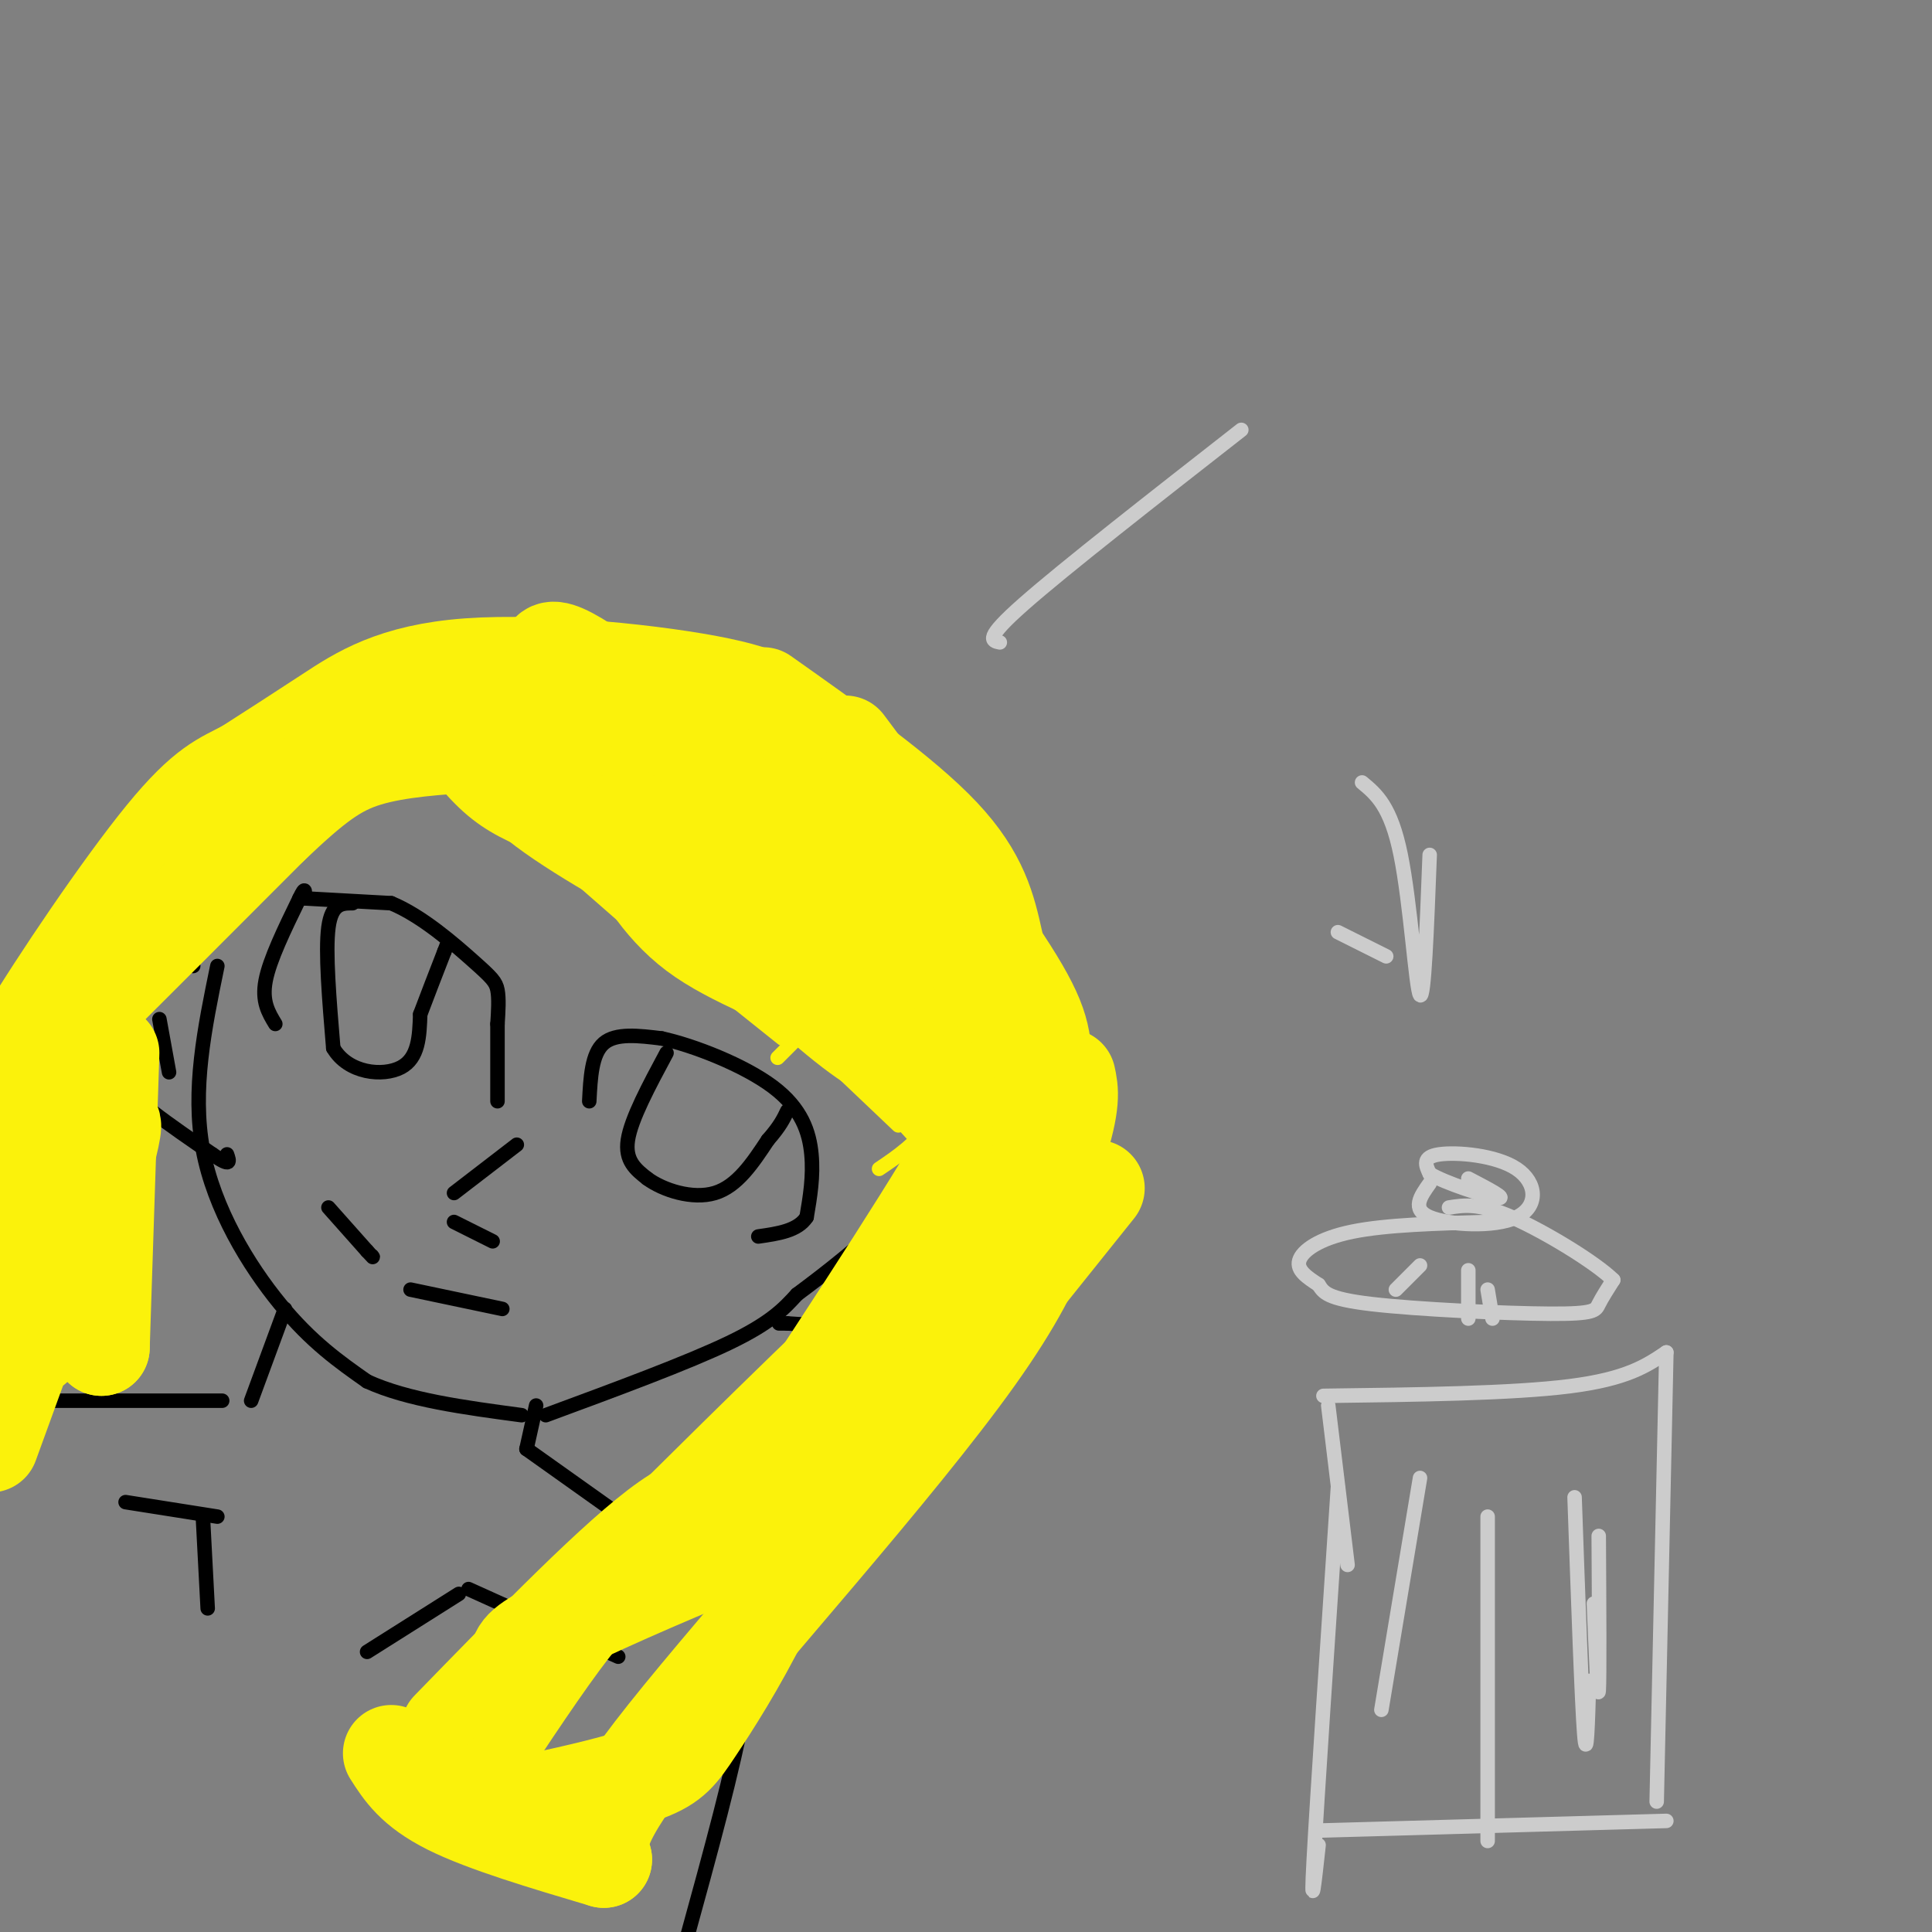 <svg viewBox='0 0 400 400' version='1.1' xmlns='http://www.w3.org/2000/svg' xmlns:xlink='http://www.w3.org/1999/xlink'><rect x="0" y="0" width="400" height="400" fill="#808080" stroke="none"/><g fill='none' stroke='#000000' stroke-width='3' stroke-linecap='round' stroke-linejoin='round'><path d='M45,200c-2.644,12.844 -5.289,25.689 -3,38c2.289,12.311 9.511,24.089 16,32c6.489,7.911 12.244,11.956 18,16'/><path d='M76,286c8.333,3.833 20.167,5.417 32,7'/><path d='M113,293c14.667,-5.417 29.333,-10.833 38,-15c8.667,-4.167 11.333,-7.083 14,-10'/><path d='M165,268c6.089,-4.533 14.311,-10.867 20,-17c5.689,-6.133 8.844,-12.067 12,-18'/><path d='M43,191c-0.583,-4.167 -1.167,-8.333 1,-13c2.167,-4.667 7.083,-9.833 12,-15'/><path d='M56,163c3.904,-4.177 7.665,-7.120 14,-10c6.335,-2.880 15.244,-5.699 32,-7c16.756,-1.301 41.359,-1.086 54,0c12.641,1.086 13.321,3.043 14,5'/><path d='M170,151c8.756,7.222 23.644,22.778 31,34c7.356,11.222 7.178,18.111 7,25'/><path d='M208,210c1.356,5.844 1.244,7.956 0,10c-1.244,2.044 -3.622,4.022 -6,6'/><path d='M57,212c-1.417,-2.333 -2.833,-4.667 -2,-9c0.833,-4.333 3.917,-10.667 7,-17'/><path d='M62,186c1.333,-2.833 1.167,-1.417 1,0'/><path d='M63,186c0.000,0.000 18.000,1.000 18,1'/><path d='M81,187c6.333,2.595 13.167,8.583 17,12c3.833,3.417 4.667,4.262 5,6c0.333,1.738 0.167,4.369 0,7'/><path d='M103,212c0.000,3.833 0.000,9.917 0,16'/><path d='M73,187c-2.167,0.000 -4.333,0.000 -5,5c-0.667,5.000 0.167,15.000 1,25'/><path d='M69,217c3.089,5.267 10.311,5.933 14,4c3.689,-1.933 3.844,-6.467 4,-11'/><path d='M87,210c1.500,-4.000 3.250,-8.500 5,-13'/><path d='M92,197c0.833,-2.167 0.417,-1.083 0,0'/><path d='M122,228c0.250,-4.917 0.500,-9.833 3,-12c2.500,-2.167 7.250,-1.583 12,-1'/><path d='M137,215c6.571,1.429 17.000,5.500 23,10c6.000,4.500 7.571,9.429 8,14c0.429,4.571 -0.286,8.786 -1,13'/><path d='M167,252c-1.833,2.833 -5.917,3.417 -10,4'/><path d='M138,218c-3.667,6.833 -7.333,13.667 -8,18c-0.667,4.333 1.667,6.167 4,8'/><path d='M134,244c3.244,2.400 9.356,4.400 14,3c4.644,-1.400 7.822,-6.200 11,-11'/><path d='M159,236c2.500,-2.833 3.250,-4.417 4,-6'/><path d='M107,237c0.000,0.000 -13.000,10.000 -13,10'/><path d='M94,253c0.000,0.000 8.000,4.000 8,4'/><path d='M68,250c0.000,0.000 8.000,9.000 8,9'/><path d='M76,259c1.500,1.667 1.250,1.333 1,1'/><path d='M85,267c0.000,0.000 19.000,4.000 19,4'/><path d='M187,251c4.000,0.800 8.000,1.600 10,4c2.000,2.400 2.000,6.400 1,9c-1.000,2.600 -3.000,3.800 -5,5'/><path d='M193,269c-2.644,1.889 -6.756,4.111 -12,5c-5.244,0.889 -11.622,0.444 -18,0'/><path d='M163,274c-3.000,0.000 -1.500,0.000 0,0'/><path d='M176,267c0.000,0.000 18.000,-11.000 18,-11'/><path d='M40,200c-4.631,-1.268 -9.262,-2.536 -12,-1c-2.738,1.536 -3.583,5.875 -5,10c-1.417,4.125 -3.405,8.036 0,13c3.405,4.964 12.202,10.982 21,17'/><path d='M44,239c4.000,2.833 3.500,1.417 3,0'/><path d='M33,211c0.000,0.000 2.000,11.000 2,11'/><path d='M59,271c0.000,0.000 -7.000,19.000 -7,19'/><path d='M46,290c0.000,0.000 -51.000,0.000 -51,0'/><path d='M111,291c0.000,0.000 -2.000,9.000 -2,9'/><path d='M109,300c0.000,0.000 45.000,32.000 45,32'/><path d='M154,332c1.000,5.167 2.000,10.333 0,22c-2.000,11.667 -7.000,29.833 -12,48'/><path d='M26,311c0.000,0.000 19.000,3.000 19,3'/><path d='M42,314c0.000,0.000 1.000,19.000 1,19'/><path d='M76,342c0.000,0.000 19.000,-12.000 19,-12'/><path d='M97,329c0.000,0.000 31.000,14.000 31,14'/></g>
<g fill='none' stroke='#FBF20B' stroke-width='3' stroke-linecap='round' stroke-linejoin='round'><path d='M142,155c-5.750,1.083 -11.500,2.167 -16,6c-4.500,3.833 -7.750,10.417 -11,17'/><path d='M118,180c0.000,0.000 24.000,21.000 24,21'/><path d='M142,201c1.583,-6.083 3.167,-12.167 8,-17c4.833,-4.833 12.917,-8.417 21,-12'/><path d='M142,199c0.000,0.000 20.000,16.000 20,16'/><path d='M183,197c0.000,0.000 -22.000,22.000 -22,22'/><path d='M166,214c0.000,0.000 20.000,19.000 20,19'/><path d='M202,213c-2.833,7.083 -5.667,14.167 -9,19c-3.333,4.833 -7.167,7.417 -11,10'/><path d='M197,215c-0.833,-11.500 -1.667,-23.000 -7,-31c-5.333,-8.000 -15.167,-12.500 -25,-17'/><path d='M111,175c-4.667,-1.917 -9.333,-3.833 -14,-8c-4.667,-4.167 -9.333,-10.583 -14,-17'/><path d='M83,150c13.417,-2.083 26.833,-4.167 39,-3c12.167,1.167 23.083,5.583 34,10'/></g>
<g fill='none' stroke='#FBF20B' stroke-width='20' stroke-linecap='round' stroke-linejoin='round'><path d='M122,148c9.667,1.500 19.333,3.000 30,7c10.667,4.000 22.333,10.500 34,17'/><path d='M186,172c7.467,3.978 9.133,5.422 11,13c1.867,7.578 3.933,21.289 6,35'/><path d='M203,220c0.833,6.833 -0.083,6.417 -1,6'/><path d='M207,213c1.917,2.250 3.833,4.500 -4,19c-7.833,14.500 -25.417,41.250 -43,68'/><path d='M160,300c-9.578,12.000 -12.022,8.000 -22,15c-9.978,7.000 -27.489,25.000 -45,43'/><path d='M81,363c2.333,3.667 4.667,7.333 12,11c7.333,3.667 19.667,7.333 32,11'/><path d='M125,385c-1.244,-3.267 -2.489,-6.533 13,-26c15.489,-19.467 47.711,-55.133 64,-78c16.289,-22.867 16.644,-32.933 17,-43'/><path d='M219,238c3.167,-9.667 2.583,-12.333 2,-15'/><path d='M206,195c-1.500,-6.750 -3.000,-13.500 -11,-22c-8.000,-8.500 -22.500,-18.750 -37,-29'/><path d='M175,154c13.556,18.089 27.111,36.178 34,47c6.889,10.822 7.111,14.378 7,21c-0.111,6.622 -0.556,16.311 -1,26'/><path d='M163,150c-0.798,-2.696 -1.595,-5.393 -14,-8c-12.405,-2.607 -36.417,-5.125 -52,-4c-15.583,1.125 -22.738,5.893 -29,10c-6.262,4.107 -11.631,7.554 -17,11'/><path d='M51,159c-4.833,2.571 -8.417,3.500 -17,14c-8.583,10.500 -22.167,30.571 -29,42c-6.833,11.429 -6.917,14.214 -7,17'/><path d='M-1,255c0.000,0.000 22.000,24.000 22,24'/><path d='M21,279c0.000,0.000 2.000,-61.000 2,-61'/><path d='M13,228c0.000,0.000 -15.000,25.000 -15,25'/><path d='M3,280c2.556,0.289 5.111,0.578 10,-12c4.889,-12.578 12.111,-38.022 10,-35c-2.111,3.022 -13.556,34.511 -25,66'/><path d='M1,263c4.156,-16.578 8.311,-33.156 10,-41c1.689,-7.844 0.911,-6.956 8,-14c7.089,-7.044 22.044,-22.022 37,-37'/><path d='M56,171c9.178,-8.733 13.622,-12.067 20,-14c6.378,-1.933 14.689,-2.467 23,-3'/><path d='M99,154c4.511,1.044 4.289,5.156 11,11c6.711,5.844 20.356,13.422 34,21'/><path d='M144,186c11.512,8.679 23.292,19.875 31,26c7.708,6.125 11.345,7.179 13,7c1.655,-0.179 1.327,-1.589 1,-3'/><path d='M189,216c-0.276,-4.314 -1.466,-13.600 0,-17c1.466,-3.400 5.587,-0.915 -7,-12c-12.587,-11.085 -41.882,-35.738 -56,-46c-14.118,-10.262 -13.059,-6.131 -12,-2'/><path d='M114,139c-1.726,2.598 -0.040,10.094 0,14c0.040,3.906 -1.567,4.222 4,8c5.567,3.778 18.306,11.017 34,24c15.694,12.983 34.341,31.709 41,38c6.659,6.291 1.329,0.145 -4,-6'/><path d='M189,217c-5.158,-8.909 -16.053,-28.182 -22,-38c-5.947,-9.818 -6.947,-10.182 -11,-12c-4.053,-1.818 -11.158,-5.091 -16,-5c-4.842,0.091 -7.421,3.545 -10,7'/><path d='M130,169c-2.026,1.520 -2.089,1.820 0,6c2.089,4.180 6.332,12.241 14,18c7.668,5.759 18.762,9.217 28,15c9.238,5.783 16.619,13.892 24,22'/><path d='M210,253c-1.780,-0.952 -3.560,-1.905 -17,10c-13.440,11.905 -38.542,36.667 -53,51c-14.458,14.333 -18.274,18.238 -24,26c-5.726,7.762 -13.363,19.381 -21,31'/><path d='M95,371c-0.903,5.536 7.338,3.877 16,2c8.662,-1.877 17.745,-3.970 23,-6c5.255,-2.030 6.682,-3.997 10,-9c3.318,-5.003 8.529,-13.042 14,-24c5.471,-10.958 11.204,-24.835 13,-32c1.796,-7.165 -0.344,-7.619 0,-9c0.344,-1.381 3.172,-3.691 6,-6'/><path d='M227,246c-18.499,23.139 -36.998,46.278 -48,58c-11.002,11.722 -14.506,12.029 -25,16c-10.494,3.971 -27.979,11.608 -37,16c-9.021,4.392 -9.577,5.541 -10,8c-0.423,2.459 -0.711,6.230 -1,10'/></g>
<g fill='none' stroke='#CCCCCC' stroke-width='3' stroke-linecap='round' stroke-linejoin='round'><path d='M277,308c-2.167,32.333 -4.333,64.667 -5,77c-0.667,12.333 0.167,4.667 1,-3'/><path d='M273,379c0.000,0.000 72.000,-2.000 72,-2'/><path d='M343,373c0.000,0.000 2.000,-93.000 2,-93'/><path d='M345,280c-4.083,2.750 -8.167,5.500 -20,7c-11.833,1.500 -31.417,1.750 -51,2'/><path d='M275,291c0.000,0.000 4.000,33.000 4,33'/><path d='M308,253c-10.511,0.289 -21.022,0.578 -28,2c-6.978,1.422 -10.422,3.978 -11,6c-0.578,2.022 1.711,3.511 4,5'/><path d='M273,266c1.018,1.542 1.561,2.898 11,4c9.439,1.102 27.772,1.951 37,2c9.228,0.049 9.351,-0.700 10,-2c0.649,-1.300 1.825,-3.150 3,-5'/><path d='M334,265c-3.622,-3.578 -14.178,-10.022 -21,-13c-6.822,-2.978 -9.911,-2.489 -13,-2'/><path d='M296,245c-1.914,2.686 -3.828,5.372 0,7c3.828,1.628 13.397,2.199 18,0c4.603,-2.199 4.239,-7.169 0,-10c-4.239,-2.831 -12.354,-3.523 -16,-3c-3.646,0.523 -2.823,2.262 -2,4'/><path d='M296,243c3.067,1.911 11.733,4.689 14,5c2.267,0.311 -1.867,-1.844 -6,-4'/><path d='M294,306c0.000,0.000 -8.000,48.000 -8,48'/><path d='M308,314c0.000,26.833 0.000,53.667 0,63c0.000,9.333 0.000,1.167 0,-7'/><path d='M326,310c0.750,21.333 1.500,42.667 2,49c0.500,6.333 0.750,-2.333 1,-11'/><path d='M331,318c0.083,14.833 0.167,29.667 0,32c-0.167,2.333 -0.583,-7.833 -1,-18'/><path d='M294,262c0.000,0.000 -5.000,5.000 -5,5'/><path d='M304,263c0.000,0.000 0.000,10.000 0,10'/><path d='M308,267c0.000,0.000 1.000,6.000 1,6'/><path d='M282,162c2.978,2.467 5.956,4.933 8,15c2.044,10.067 3.156,27.733 4,29c0.844,1.267 1.422,-13.867 2,-29'/><path d='M287,198c0.000,0.000 -10.000,-5.000 -10,-5'/><path d='M207,133c-1.667,-0.333 -3.333,-0.667 5,-8c8.333,-7.333 26.667,-21.667 45,-36'/></g>
</svg>